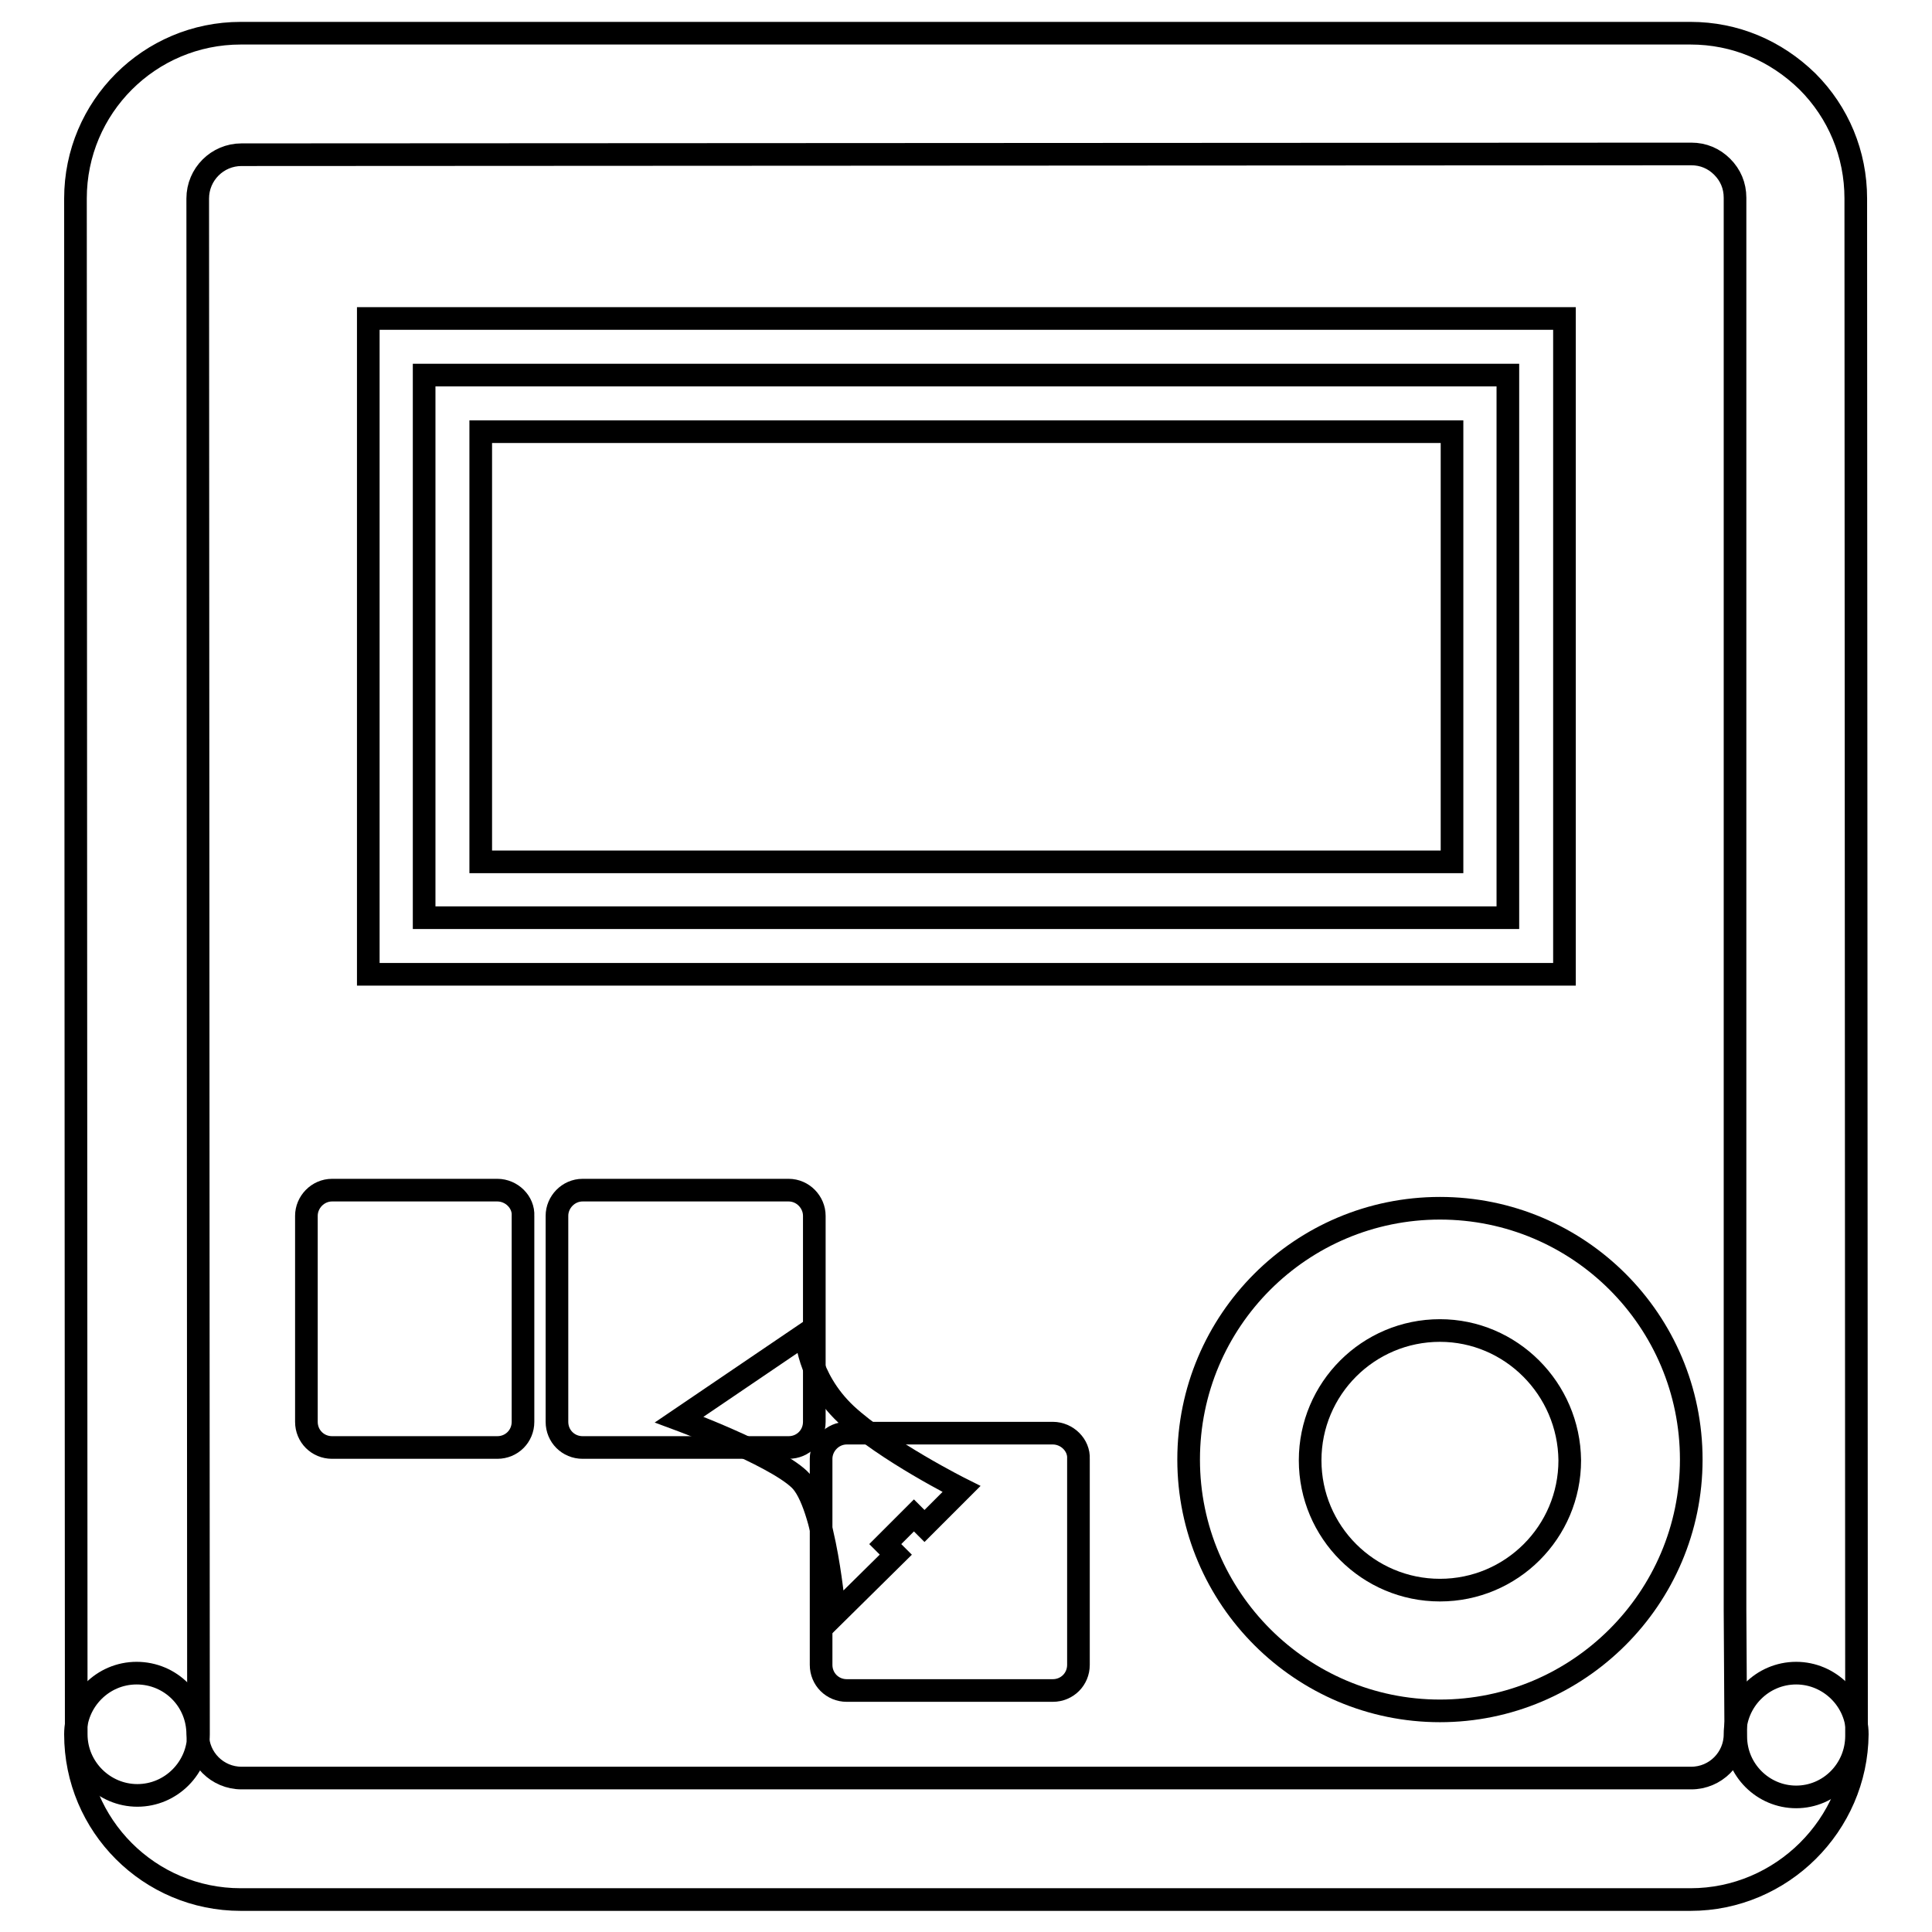 <?xml version="1.0" encoding="utf-8"?>
<!-- Svg Vector Icons : http://www.onlinewebfonts.com/icon -->
<!DOCTYPE svg PUBLIC "-//W3C//DTD SVG 1.1//EN" "http://www.w3.org/Graphics/SVG/1.1/DTD/svg11.dtd">
<svg version="1.1" xmlns="http://www.w3.org/2000/svg" xmlns:xlink="http://www.w3.org/1999/xlink" x="0px" y="0px" viewBox="0 0 256 256" enable-background="new 0 0 256 256" xml:space="preserve">
<g><g><path stroke-width="3" fill-opacity="0" stroke="#000000"  d="M224,251.7l-192.1,0c-12.1,0-21.9-9.8-21.9-21.9c0-4.4,3.6-8.1,8.1-8.1s8.1,3.6,8.1,8.1c0,3.2,2.6,5.8,5.8,5.8l192.1,0c3.2,0,5.8-2.6,5.8-5.8c0-4.4,3.6-8.1,8.1-8.1c4.4,0,8.1,3.6,8.1,8.1C246,241.8,236.1,251.7,224,251.7z"/><path stroke-width="3" fill-opacity="0" stroke="#000000"  d="M238,238.1c-4.4,0-8-3.6-8-8l-0.1-16.8V26.2c0-1.6-0.6-3-1.7-4.1c-1.1-1.1-2.5-1.7-4.1-1.7l0,0L32,20.5c-3.2,0-5.8,2.6-5.8,5.8l0.1,203.5c0,4.4-3.6,8.1-8.1,8.1c-4.4,0-8.1-3.6-8.1-8.1L10,26.3c0-12.1,9.8-21.9,21.9-21.9l192.1,0c0,0,0,0,0,0c5.9,0,11.3,2.3,15.5,6.4c4.1,4.1,6.4,9.6,6.4,15.5L246,230C246,234.5,242.4,238.1,238,238.1L238,238.1z"/><path stroke-width="3" fill-opacity="0" stroke="#000000"  d="M190.8,226.7c-18.3,0-33.3-14.9-33.3-33.3s14.9-33.3,33.3-33.3s33.3,14.9,33.3,33.3S209.1,226.7,190.8,226.7z M190.8,176.3c-9.5,0-17.2,7.7-17.2,17.2c0,9.5,7.7,17.2,17.2,17.2s17.2-7.7,17.2-17.2C207.9,184,200.2,176.3,190.8,176.3z"/><path stroke-width="3" fill-opacity="0" stroke="#000000"  d="M56.2,49.7h143.6v71.9H56.2V49.7z"/><path stroke-width="3" fill-opacity="0" stroke="#000000"  d="M207.3,129.1H48.8V42.2h158.5V129.1L207.3,129.1z M63.7,114.2h128.7v-57H63.7V114.2z"/><path stroke-width="3" fill-opacity="0" stroke="#000000"  d="M104.5,157.7H77.2c-1.9,0-3.4,1.6-3.4,3.4v27.3c0,1.9,1.5,3.4,3.4,3.4h27.3c1.9,0,3.4-1.5,3.4-3.4v-27.3C107.9,159.3,106.4,157.7,104.5,157.7z"/><path stroke-width="3" fill-opacity="0" stroke="#000000"  d="M139.5,189.9h-27.3c-1.9,0-3.4,1.6-3.4,3.4v27.3c0,1.9,1.5,3.4,3.4,3.4h27.3c1.9,0,3.4-1.5,3.4-3.4v-27.3C143,191.5,141.4,189.9,139.5,189.9z"/><path stroke-width="3" fill-opacity="0" stroke="#000000"  d="M127.4,197.3l-4.9,4.9l-1.4-1.4l-3.8,3.8l1.4,1.4l-8.1,8c0,0-1.2-14.8-4.7-18c-3.5-3.3-15.9-7.9-15.9-7.9l16.8-11.4c0,0,0.1,5.8,5.3,10.7C117.4,192.3,127.4,197.3,127.4,197.3z"/><path stroke-width="3" fill-opacity="0" stroke="#000000"  d="M65.9,157.7H44c-1.9,0-3.4,1.6-3.4,3.4v27.3c0,1.9,1.5,3.4,3.4,3.4h21.9c1.9,0,3.4-1.5,3.4-3.4v-27.3C69.4,159.3,67.8,157.7,65.9,157.7z"/></g></g>
</svg>